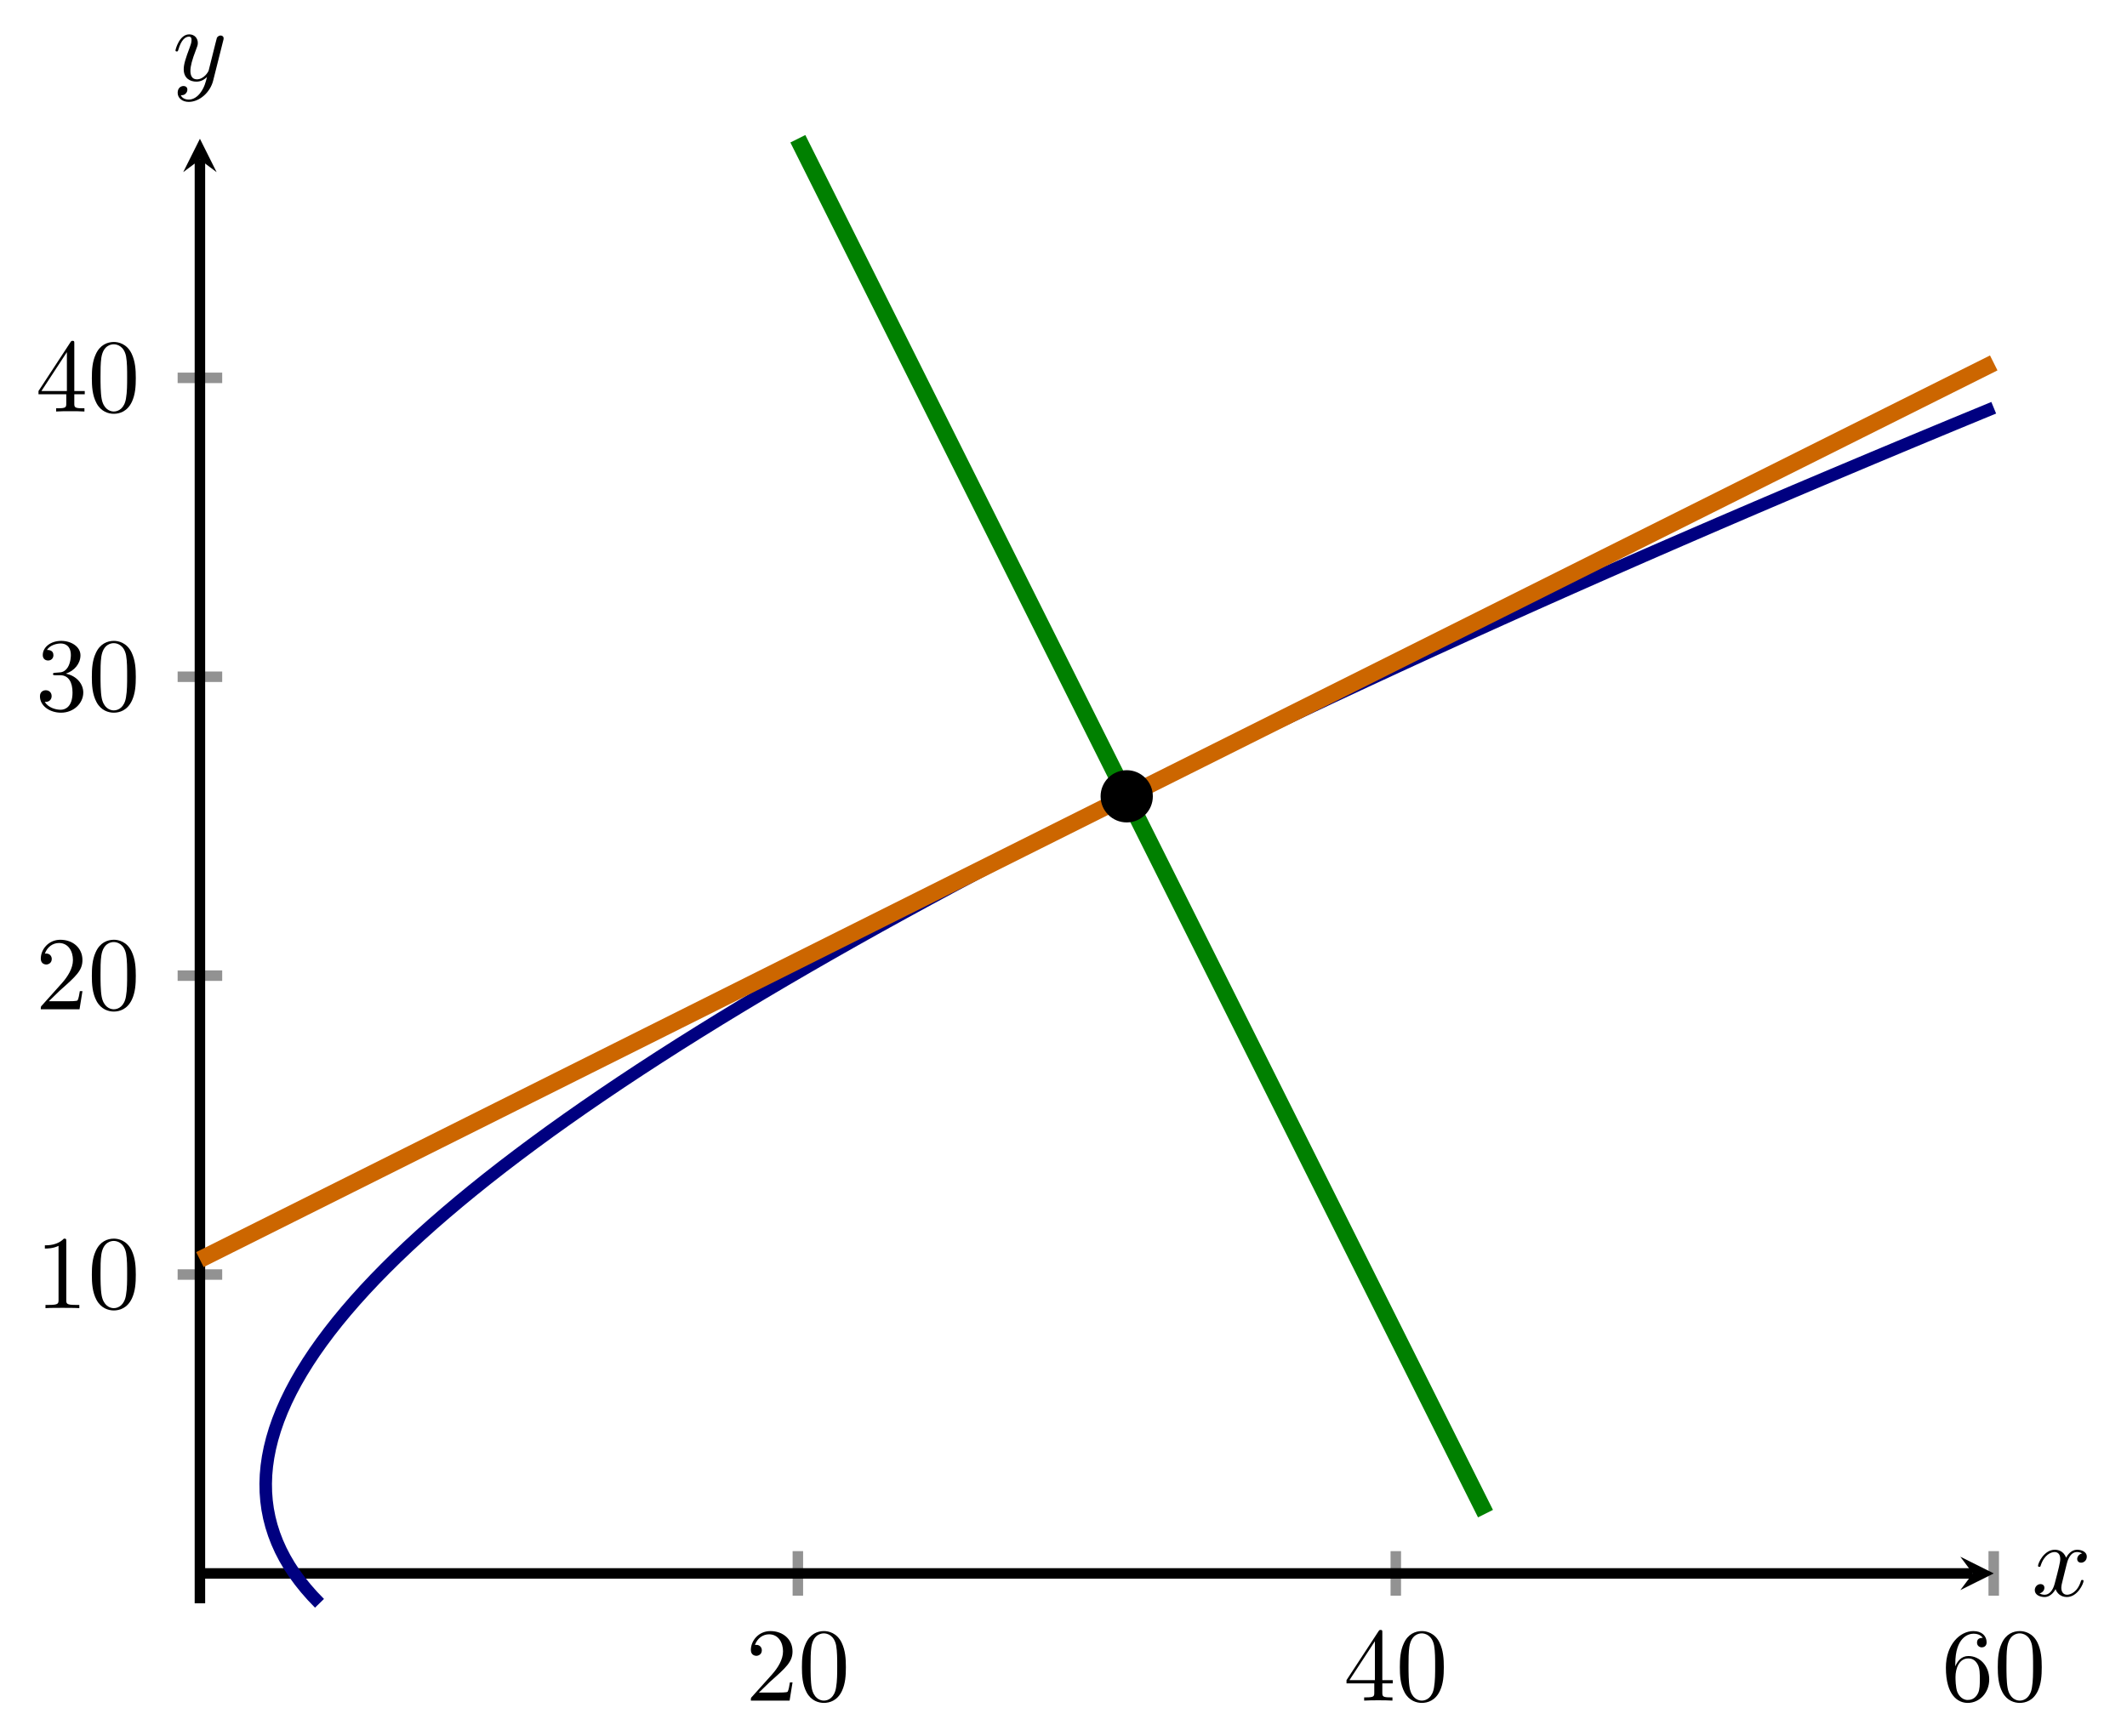<?xml version="1.0" encoding="UTF-8" standalone="no"?>
<!DOCTYPE svg PUBLIC "-//W3C//DTD SVG 1.1//EN" "http://www.w3.org/Graphics/SVG/1.1/DTD/svg11.dtd">
<svg xmlns="http://www.w3.org/2000/svg" xmlns:xlink="http://www.w3.org/1999/xlink" version="1.1" width="202.96pt" height="165.712pt" viewBox="0 0 202.96 165.712">
<path transform="matrix(1,0,0,-1,19.076,153.031)" stroke-width="1" stroke-linecap="butt" stroke-miterlimit="10" stroke-linejoin="miter" fill="none" stroke="#929292" d="M 57.056 .727 L 57.056 4.979 M 114.112 .727 L 114.112 4.979 M 171.168 .727 L 171.168 4.979 "/>
<path transform="matrix(1,0,0,-1,19.076,153.031)" stroke-width="1" stroke-linecap="butt" stroke-miterlimit="10" stroke-linejoin="miter" fill="none" stroke="#929292" d="M -2.126 31.381 L 2.126 31.381 M -2.126 59.909 L 2.126 59.909 M -2.126 88.437 L 2.126 88.437 M -2.126 116.965 L 2.126 116.965 "/>
<path transform="matrix(1,0,0,-1,19.076,153.031)" stroke-width="1" stroke-linecap="butt" stroke-miterlimit="10" stroke-linejoin="miter" fill="none" stroke="#000000" d="M 0 2.853 L 169.176 2.853 "/>
<path transform="matrix(1,0,0,-1,188.252,150.178)" d="M 1.993 0 L -1.196 1.594 L 0 0 L -1.196 -1.594 "/>
<path transform="matrix(1,0,0,-1,19.076,153.031)" stroke-width="1" stroke-linecap="butt" stroke-miterlimit="10" stroke-linejoin="miter" fill="none" stroke="#000000" d="M 0 0 L 0 137.795 "/>
<path transform="matrix(0,-1,-1,-0,19.076,15.236)" d="M 1.993 0 L -1.196 1.594 L 0 0 L -1.196 -1.594 "/>
<symbol id="font_0_3">
<path d="M .077 .077 L .183 .18 C .339 .318 .399 .372 .399 .472 C .399 .586 .309 .666 .187 .666 C .074 .666 0 .574 0 .485 C 0 .429 .05 .429 .053 .429 C .07 .429 .105 .441 .105 .482 C .105 .508 .087 .534 .052 .534 C .044 .534 .042 .534 .039 .533 C .062 .598 .116 .635 .174 .635 C .265 .635 .308 .554 .308 .472 C .308 .392 .258 .313 .203 .251 L .011 .037 C 0 .026 0 .024 0 0 L .371 0 L .399 .174 L .374 .174 C .369 .144 .362 .1 .352 .085 C .345 .077 .279 .077 .257 .077 L .077 .077 Z "/>
</symbol>
<symbol id="font_0_1">
<path d="M .421 .342 C .421 .422 .416 .502 .381 .576 C .335 .672 .253 .688 .211 .688 C .151 .688 .078 .662 .037 .569 C .005 .5 0 .422 0 .342 C 0 .267 .004 .177 .045 .101 C .088 .02 .161 0 .21 0 C .264 0 .34 .021 .384 .116 C .416 .185 .421 .263 .421 .342 M .21 .022 C .171 .022 .112 .047 .094 .143 C .083 .203 .083 .295 .083 .354 C .083 .418 .083 .484 .091 .538 C .11 .657 .185 .666 .21 .666 C .243 .666 .309 .648 .328 .549 C .338 .493 .338 .417 .338 .354 C .338 .279 .338 .211 .327 .147 C .312 .052 .255 .022 .21 .022 Z "/>
</symbol>
<use xlink:href="#font_0_3" transform="matrix(9.963,0,0,-9.963,71.648,162.318)"/>
<use xlink:href="#font_0_1" transform="matrix(9.963,0,0,-9.963,76.52,162.537)"/>
<symbol id="font_0_5">
<path d="M .266 .165 L .266 .078 C .266 .042 .264 .031 .19 .031 L .169 .031 L .169 0 C .21 .003 .262 .003 .304 .003 C .346 .003 .399 .003 .44 0 L .44 .031 L .419 .031 C .345 .031 .343 .042 .343 .078 L .343 .165 L .443 .165 L .443 .196 L .343 .196 L .343 .651 C .343 .671 .343 .677 .327 .677 C .318 .677 .315 .677 .307 .665 L 0 .196 L 0 .165 L .266 .165 M .272 .196 L .028 .196 L .272 .569 L .272 .196 Z "/>
</symbol>
<use xlink:href="#font_0_5" transform="matrix(9.963,0,0,-9.963,128.485,162.318)"/>
<use xlink:href="#font_0_1" transform="matrix(9.963,0,0,-9.963,133.576,162.537)"/>
<symbol id="font_0_6">
<path d="M .09 .35 L .09 .374 C .09 .627 .214 .663 .265 .663 C .289 .663 .331 .657 .353 .623 C .338 .623 .298 .623 .298 .578 C .298 .547 .322 .532 .344 .532 C .36 .532 .39 .541 .39 .58 C .39 .64 .346 .688 .263 .688 C .135 .688 0 .559 0 .338 C 0 .071 .116 0 .209 0 C .32 0 .415 .094 .415 .226 C .415 .353 .326 .449 .215 .449 C .147 .449 .11 .398 .09 .35 M .209 .028 C .146 .028 .116 .088 .11 .103 C .092 .15 .092 .23 .092 .248 C .092 .326 .124 .426 .214 .426 C .23 .426 .276 .426 .307 .364 C .325 .327 .325 .276 .325 .227 C .325 .179 .325 .129 .308 .093 C .278 .033 .232 .028 .209 .028 Z "/>
</symbol>
<use xlink:href="#font_0_6" transform="matrix(9.963,0,0,-9.963,185.679,162.537)"/>
<use xlink:href="#font_0_1" transform="matrix(9.963,0,0,-9.963,190.631,162.537)"/>
<symbol id="font_0_2">
<path d="M .205 .64 C .205 .664 .205 .666 .182 .666 C .12 .602 .032 .602 0 .602 L 0 .571 C .02 .571 .079 .571 .131 .597 L .131 .079 C .131 .043 .128 .031 .038 .031 L .006 .031 L .006 0 C .041 .003 .128 .003 .168 .003 C .208 .003 .295 .003 .33 0 L .33 .031 L .298 .031 C .208 .031 .205 .042 .205 .079 L .205 .64 Z "/>
</symbol>
<use xlink:href="#font_0_2" transform="matrix(9.963,0,0,-9.963,4.281,124.86)"/>
<use xlink:href="#font_0_1" transform="matrix(9.963,0,0,-9.963,8.764,125.079)"/>
<use xlink:href="#font_0_3" transform="matrix(9.963,0,0,-9.963,3.892,96.333)"/>
<use xlink:href="#font_0_1" transform="matrix(9.963,0,0,-9.963,8.764,96.552)"/>
<symbol id="font_0_4">
<path d="M .248 .374 C .33 .401 .388 .471 .388 .55 C .388 .632 .3 .688 .204 .688 C .103 .688 .027 .628 .027 .552 C .027 .519 .049 .5 .078 .5 C .109 .5 .129 .522 .129 .551 C .129 .601 .082 .601 .067 .601 C .098 .65 .164 .663 .2 .663 C .241 .663 .296 .641 .296 .551 C .296 .539 .294 .481 .268 .437 C .238 .389 .204 .386 .179 .385 C .171 .384 .147 .382 .14 .382 C .132 .381 .125 .38 .125 .37 C .125 .359 .132 .359 .149 .359 L .193 .359 C .275 .359 .312 .291 .312 .193 C .312 .057 .243 .028 .199 .028 C .156 .028 .081 .045 .046 .104 C .081 .099 .112 .121 .112 .159 C .112 .195 .085 .215 .056 .215 C .032 .215 0 .201 0 .157 C 0 .066 .093 0 .202 0 C .324 0 .415 .091 .415 .193 C .415 .275 .352 .353 .248 .374 Z "/>
</symbol>
<use xlink:href="#font_0_4" transform="matrix(9.963,0,0,-9.963,3.812,68.024)"/>
<use xlink:href="#font_0_1" transform="matrix(9.963,0,0,-9.963,8.764,68.024)"/>
<use xlink:href="#font_0_5" transform="matrix(9.963,0,0,-9.963,3.673,39.277)"/>
<use xlink:href="#font_0_1" transform="matrix(9.963,0,0,-9.963,8.764,39.496)"/>
<path transform="matrix(1,0,0,-1,19.076,153.031)" stroke-width="1.196" stroke-linecap="butt" stroke-miterlimit="10" stroke-linejoin="miter" fill="none" stroke="#000080" d="M 11.411 0 C 11.411 0 10.922 .502 10.743 .696 C 10.564 .891 10.287 1.205 10.121 1.402 C 9.955 1.599 9.699 1.917 9.546 2.117 C 9.393 2.316 9.158 2.639 9.017 2.841 C 8.877 3.043 8.663 3.37 8.535 3.574 C 8.408 3.779 8.214 4.11 8.1 4.317 C 7.986 4.525 7.813 4.859 7.711 5.069 C 7.61 5.279 7.457 5.618 7.369 5.831 C 7.28 6.043 7.149 6.386 7.073 6.602 C 6.997 6.817 6.887 7.164 6.824 7.382 C 6.761 7.599 6.671 7.951 6.621 8.171 C 6.572 8.391 6.502 8.747 6.465 8.97 C 6.428 9.193 6.38 9.552 6.356 9.778 C 6.332 10.003 6.304 10.367 6.293 10.595 C 6.282 10.823 6.275 11.191 6.277 11.422 C 6.279 11.652 6.292 12.024 6.307 12.258 C 6.322 12.491 6.356 12.867 6.384 13.103 C 6.412 13.339 6.466 13.719 6.507 13.957 C 6.548 14.196 6.624 14.58 6.677 14.821 C 6.731 15.062 6.827 15.451 6.894 15.695 C 6.96 15.938 7.077 16.331 7.157 16.577 C 7.236 16.823 7.374 17.22 7.467 17.469 C 7.559 17.718 7.718 18.119 7.823 18.37 C 7.928 18.621 8.107 19.027 8.226 19.281 C 8.344 19.535 8.544 19.944 8.675 20.2 C 8.806 20.457 9.027 20.87 9.171 21.13 C 9.315 21.389 9.557 21.806 9.714 22.068 C 9.871 22.33 10.133 22.751 10.303 23.016 C 10.473 23.28 10.756 23.706 10.938 23.973 C 11.121 24.24 11.425 24.67 11.621 24.939 C 11.817 25.209 12.141 25.643 12.35 25.915 C 12.558 26.187 12.903 26.625 13.125 26.9 C 13.347 27.174 13.712 27.617 13.947 27.894 C 14.182 28.171 14.568 28.618 14.816 28.898 C 15.063 29.177 15.47 29.628 15.731 29.911 C 15.991 30.193 16.419 30.648 16.692 30.933 C 16.966 31.218 17.414 31.677 17.701 31.964 C 17.987 32.252 18.456 32.715 18.755 33.005 C 19.055 33.295 19.545 33.763 19.857 34.055 C 20.169 34.348 20.68 34.82 21.005 35.115 C 21.33 35.41 21.861 35.886 22.199 36.184 C 22.537 36.482 23.09 36.961 23.441 37.262 C 23.791 37.562 24.364 38.046 24.728 38.349 C 25.092 38.652 25.686 39.14 26.063 39.446 C 26.439 39.752 27.054 40.244 27.443 40.552 C 27.833 40.86 28.468 41.357 28.871 41.668 C 29.273 41.978 29.929 42.479 30.345 42.792 C 30.76 43.106 31.437 43.61 31.865 43.926 C 32.294 44.242 32.991 44.751 33.432 45.07 C 33.874 45.388 34.592 45.901 35.046 46.222 C 35.5 46.543 36.239 47.06 36.706 47.384 C 37.174 47.708 37.933 48.229 38.413 48.555 C 38.893 48.882 39.674 49.407 40.167 49.736 C 40.66 50.065 41.461 50.594 41.967 50.926 C 42.473 51.257 43.294 51.791 43.813 52.125 C 44.332 52.459 45.175 52.997 45.706 53.334 C 46.238 53.67 47.101 54.212 47.646 54.551 C 48.191 54.891 49.075 55.437 49.632 55.779 C 50.19 56.12 51.094 56.671 51.665 57.015 C 52.236 57.359 53.161 57.914 53.745 58.261 C 54.328 58.608 55.274 59.166 55.87 59.516 C 56.467 59.866 57.434 60.428 58.043 60.78 C 58.652 61.133 59.64 61.699 60.262 62.054 C 60.884 62.409 61.893 62.98 62.528 63.337 C 63.163 63.695 64.192 64.27 64.84 64.63 C 65.488 64.989 66.538 65.569 67.199 65.931 C 67.86 66.294 68.93 66.877 69.604 67.242 C 70.278 67.607 71.369 68.195 72.056 68.562 C 72.743 68.93 73.855 69.522 74.555 69.892 C 75.255 70.262 76.387 70.858 77.1 71.231 C 77.813 71.604 78.966 72.204 79.692 72.579 C 80.417 72.955 81.591 73.559 82.33 73.937 C 83.069 74.315 84.263 74.923 85.015 75.304 C 85.766 75.684 86.982 76.297 87.746 76.68 C 88.511 77.063 89.747 77.68 90.524 78.065 C 91.302 78.451 92.558 79.072 93.349 79.46 C 94.139 79.849 95.417 80.473 96.22 80.864 C 97.023 81.255 98.321 81.884 99.138 82.278 C 99.954 82.671 101.273 83.304 102.102 83.701 C 102.931 84.097 104.271 84.734 105.112 85.133 C 105.954 85.531 107.315 86.173 108.17 86.574 C 109.025 86.975 110.406 87.621 111.274 88.025 C 112.142 88.429 113.544 89.078 114.425 89.485 C 115.305 89.891 116.728 90.545 117.622 90.954 C 118.515 91.363 119.959 92.021 120.865 92.433 C 121.772 92.844 123.236 93.506 124.156 93.921 C 125.075 94.335 126.56 95.001 127.492 95.418 C 128.425 95.835 129.931 96.505 130.876 96.924 C 131.821 97.344 133.348 98.018 134.306 98.44 C 135.264 98.862 136.811 99.541 137.782 99.966 C 138.753 100.39 140.322 101.073 141.306 101.5 C 142.29 101.927 143.878 102.614 144.875 103.044 C 145.872 103.474 147.482 104.165 148.491 104.597 C 149.501 105.029 151.132 105.725 152.154 106.16 C 153.177 106.594 154.828 107.294 155.864 107.731 C 156.9 108.169 158.571 108.872 159.62 109.312 C 160.668 109.752 162.361 110.46 163.422 110.903 C 164.484 111.345 166.197 112.057 167.271 112.503 C 168.346 112.948 171.167 114.112 171.167 114.112 "/>
<path transform="matrix(1,0,0,-1,19.076,153.031)" stroke-width="1.594" stroke-linecap="butt" stroke-miterlimit="10" stroke-linejoin="miter" fill="none" stroke="#cc6600" d="M 0 32.807 C 0 32.807 5.153 35.384 7.132 36.373 C 9.111 37.363 12.285 38.95 14.264 39.939 C 16.243 40.929 19.417 42.516 21.396 43.505 C 23.375 44.495 26.549 46.082 28.528 47.071 C 30.507 48.061 33.681 49.648 35.66 50.637 C 37.639 51.627 40.813 53.214 42.792 54.203 C 44.771 55.193 47.945 56.78 49.924 57.769 C 51.903 58.759 55.077 60.346 57.056 61.335 C 59.035 62.325 62.209 63.912 64.188 64.901 C 66.167 65.891 69.341 67.478 71.32 68.467 C 73.299 69.457 76.473 71.044 78.452 72.033 C 80.431 73.023 83.605 74.61 85.584 75.599 C 87.563 76.589 90.737 78.176 92.716 79.165 C 94.695 80.155 97.869 81.742 99.848 82.731 C 101.827 83.721 105.001 85.308 106.98 86.297 C 108.959 87.287 112.133 88.874 114.112 89.863 C 116.091 90.853 119.265 92.44 121.244 93.429 C 123.223 94.419 126.397 96.006 128.376 96.995 C 130.355 97.985 133.529 99.572 135.508 100.561 C 137.487 101.551 140.661 103.138 142.64 104.127 C 144.619 105.117 147.793 106.704 149.772 107.693 C 151.751 108.683 154.925 110.27 156.904 111.259 C 158.883 112.249 162.057 113.836 164.036 114.825 C 166.015 115.815 171.168 118.391 171.168 118.391 "/>
<path transform="matrix(1,0,0,-1,19.076,153.031)" stroke-width="1.594" stroke-linecap="butt" stroke-miterlimit="10" stroke-linejoin="miter" fill="none" stroke="#008000" d="M 57.056 139.787 C 57.056 139.787 59.031 135.837 59.79 134.32 C 60.549 132.802 61.765 130.369 62.524 128.852 C 63.283 127.334 64.499 124.901 65.258 123.384 C 66.016 121.866 67.233 119.433 67.992 117.916 C 68.75 116.399 69.967 113.965 70.726 112.448 C 71.484 110.931 72.701 108.498 73.46 106.98 C 74.218 105.463 75.435 103.03 76.194 101.512 C 76.952 99.995 78.169 97.562 78.927 96.045 C 79.686 94.527 80.903 92.094 81.661 90.577 C 82.42 89.059 83.637 86.626 84.395 85.109 C 85.154 83.591 86.371 81.158 87.129 79.641 C 87.888 78.124 89.105 75.69 89.863 74.173 C 90.622 72.656 91.838 70.223 92.597 68.705 C 93.356 67.188 94.572 64.755 95.331 63.237 C 96.09 61.72 97.306 59.287 98.065 57.77 C 98.824 56.252 100.04 53.819 100.799 52.302 C 101.558 50.784 102.774 48.351 103.533 46.834 C 104.291 45.317 105.508 42.883 106.267 41.366 C 107.025 39.849 108.242 37.415 109.001 35.898 C 109.759 34.381 110.976 31.948 111.735 30.43 C 112.493 28.913 113.71 26.48 114.469 24.962 C 115.227 23.445 116.444 21.012 117.202 19.495 C 117.961 17.977 119.178 15.544 119.936 14.027 C 120.695 12.509 122.67 8.559 122.67 8.559 "/>
<path transform="matrix(1,0,0,-1,19.076,153.031)" d="M 90.429 77.026 C 90.429 78.126 89.537 79.018 88.437 79.018 C 87.336 79.018 86.444 78.126 86.444 77.026 C 86.444 75.925 87.336 75.033 88.437 75.033 C 89.537 75.033 90.429 75.925 90.429 77.026 Z M 88.437 77.026 "/>
<path transform="matrix(1,0,0,-1,19.076,153.031)" stroke-width="1" stroke-linecap="butt" stroke-miterlimit="10" stroke-linejoin="miter" fill="none" stroke="#000000" d="M 90.429 77.026 C 90.429 78.126 89.537 79.018 88.437 79.018 C 87.336 79.018 86.444 78.126 86.444 77.026 C 86.444 75.925 87.336 75.033 88.437 75.033 C 89.537 75.033 90.429 75.925 90.429 77.026 Z M 88.437 77.026 "/>
<symbol id="font_1_1">
<path d="M .305 .313 C .311 .339 .334 .431 .404 .431 C .409 .431 .433 .431 .454 .418 C .426 .413 .406 .388 .406 .364 C .406 .348 .417 .329 .444 .329 C .466 .329 .498 .347 .498 .387 C .498 .439 .439 .453 .405 .453 C .347 .453 .312 .4 .3 .377 C .275 .443 .221 .453 .192 .453 C .088 .453 .031 .324 .031 .299 C .031 .289 .041 .289 .043 .289 C .051 .289 .054 .291 .056 .3 C .09 .406 .156 .431 .19 .431 C .209 .431 .244 .422 .244 .364 C .244 .333 .227 .266 .19 .126 C .174 .064 .139 .022 .095 .022 C .089 .022 .066 .022 .045 .035 C .07 .04 .092 .061 .092 .089 C .092 .116 .07 .124 .055 .124 C .025 .124 0 .098 0 .066 C 0 .02 .05 0 .094 0 C .16 0 .196 .07 .199 .076 C .211 .039 .247 0 .307 0 C .41 0 .467 .129 .467 .154 C .467 .164 .458 .164 .455 .164 C .446 .164 .444 .16 .442 .153 C .409 .046 .341 .022 .309 .022 C .27 .022 .254 .054 .254 .088 C .254 .11 .26 .132 .271 .176 L .305 .313 Z "/>
</symbol>
<use xlink:href="#font_1_1" transform="matrix(9.963,0,0,-9.963,194.161,152.432)"/>
<symbol id="font_1_2">
<path d="M .457 .586 C .461 .6 .461 .602 .461 .609 C .461 .627 .447 .636 .432 .636 C .422 .636 .406 .63 .397 .615 C .395 .61 .387 .579 .383 .561 C .376 .535 .369 .508 .363 .481 L .318 .301 C .314 .286 .271 .216 .205 .216 C .154 .216 .143 .26 .143 .297 C .143 .343 .16 .405 .194 .493 C .21 .534 .214 .545 .214 .565 C .214 .61 .182 .647 .132 .647 C .037 .647 0 .502 0 .493 C 0 .483 .01 .483 .012 .483 C .022 .483 .023 .485 .028 .501 C .055 .595 .095 .625 .129 .625 C .137 .625 .154 .625 .154 .593 C .154 .568 .144 .542 .137 .523 C .097 .417 .079 .36 .079 .313 C .079 .224 .142 .194 .201 .194 C .24 .194 .274 .211 .302 .239 C .289 .187 .277 .138 .237 .085 C .211 .051 .173 .022 .127 .022 C .113 .022 .068 .025 .051 .064 C .067 .064 .08 .064 .094 .076 C .104 .085 .114 .098 .114 .117 C .114 .148 .087 .152 .077 .152 C .054 .152 .021 .136 .021 .087 C .021 .037 .065 0 .127 0 C .23 0 .333 .091 .361 .204 L .457 .586 Z "/>
</symbol>
<use xlink:href="#font_1_2" transform="matrix(9.963,0,0,-9.963,16.744,9.725)"/>
</svg>
